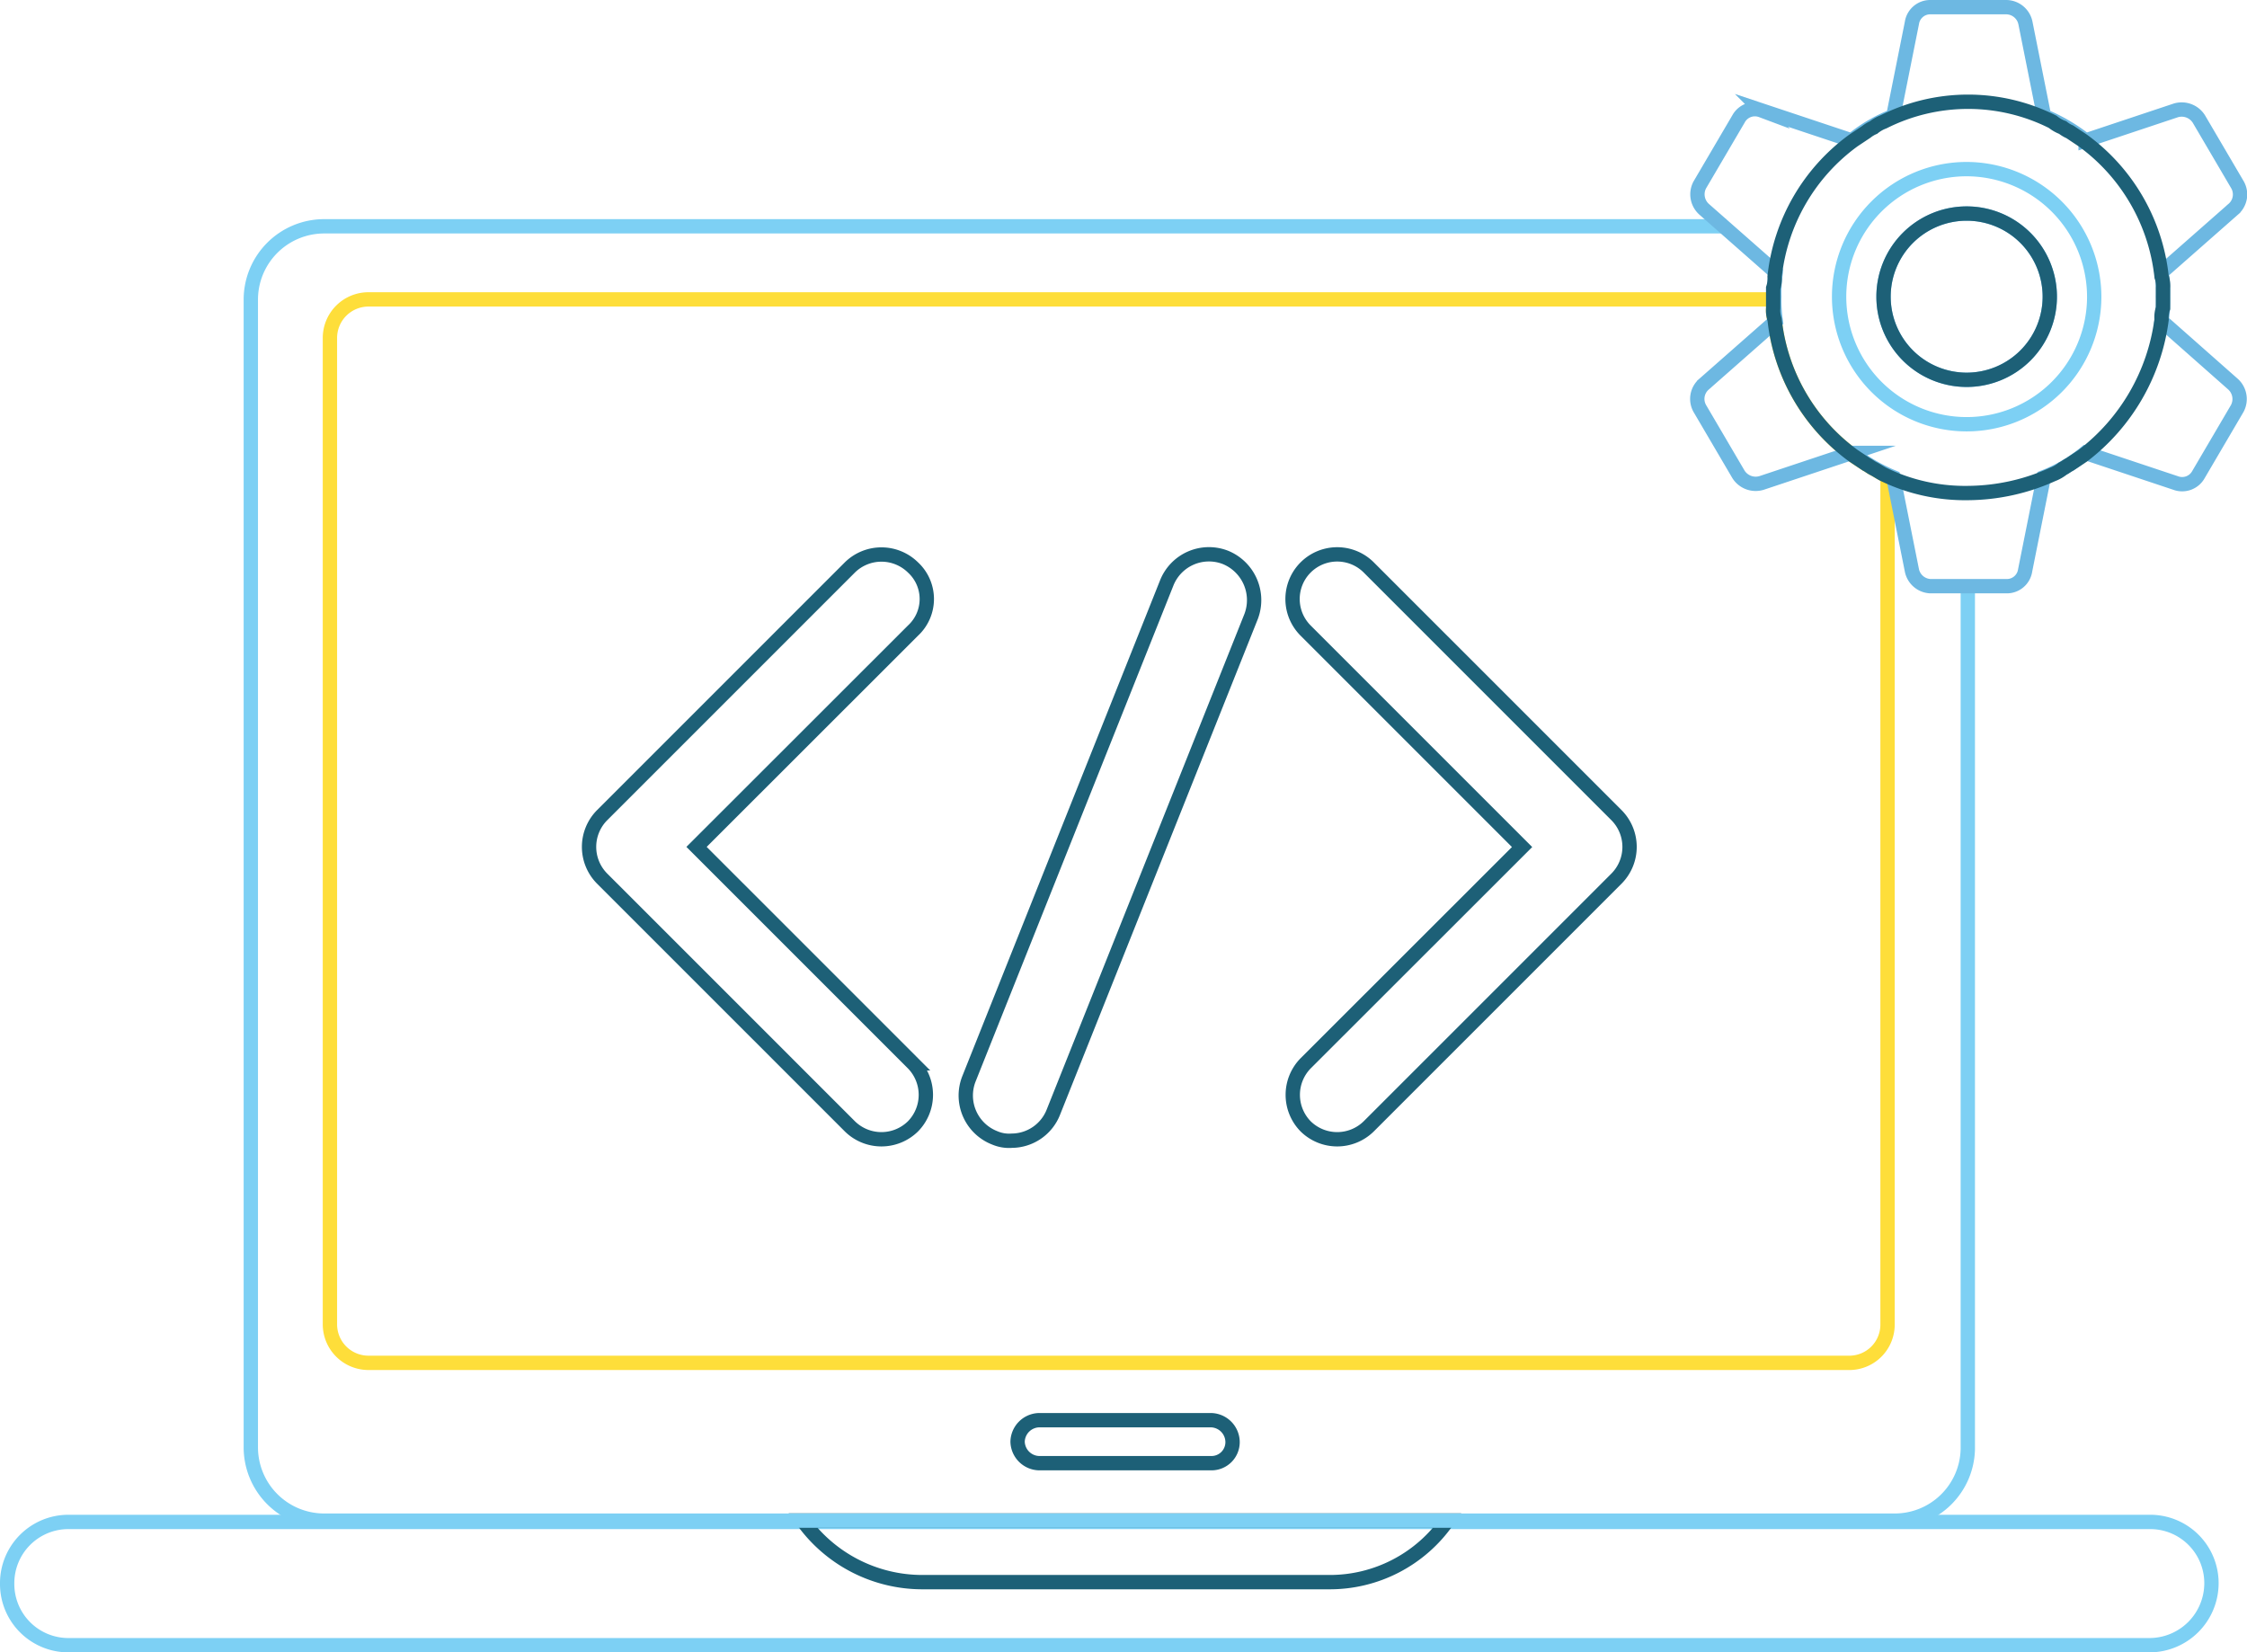 <svg xmlns="http://www.w3.org/2000/svg" viewBox="0 0 156.78 115.29"><defs><style>.cls-1,.cls-2,.cls-3,.cls-4{fill:none;stroke-miterlimit:10;}.cls-1{stroke:#7dd0f4;}.cls-2{stroke:#1d6077;}.cls-3{stroke:#fede3a;}.cls-4{stroke:#6db8e2;}</style></defs><g id="Layer_2" data-name="Layer 2"><g id="Layer_1-2" data-name="Layer 1"><path class="cls-1" d="M150,114.79H4.8a4.27,4.27,0,0,1-4.3-4.3h0a4.27,4.27,0,0,1,4.3-4.3H150a4.27,4.27,0,0,1,4.3,4.3h0A4.33,4.33,0,0,1,150,114.79Z"/><path class="cls-2" d="M56,106.09a10.27,10.27,0,0,0,8.3,4.3H92.7a10,10,0,0,0,8.3-4.3Z"/><path class="cls-2" d="M84.5,102.09h-12a1.54,1.54,0,0,1-1.5-1.5h0a1.54,1.54,0,0,1,1.5-1.5h12a1.54,1.54,0,0,1,1.5,1.5h0A1.47,1.47,0,0,1,84.5,102.09Z"/><path class="cls-3" d="M131.42,33.1c-.2-.1-.5-.3-.7-.4s-.3-.2-.5-.3l-.9-.6a13.53,13.53,0,0,1-5.5-9.5,2,2,0,0,1-.1-.8v-.61h-98a2.69,2.69,0,0,0-2.7,2.7v68.8a2.69,2.69,0,0,0,2.7,2.7H129.1a2.67,2.67,0,0,0,2.6-2.7V33.22C131.61,33.18,131.51,33.15,131.42,33.1Z"/><path class="cls-2" d="M112.8,56.89,95.5,39.59A3.11,3.11,0,0,0,91.1,44l15.1,15.1L91.1,74.19a3.14,3.14,0,0,0,0,4.4,3.14,3.14,0,0,0,4.4,0l17.3-17.3A3.14,3.14,0,0,0,112.8,56.89Zm-27.3-18a3.17,3.17,0,0,0-4.1,1.8L67.6,75.29a3.17,3.17,0,0,0,1.8,4.1,2.54,2.54,0,0,0,1.2.2,3.14,3.14,0,0,0,2.9-2L87.3,43A3.22,3.22,0,0,0,85.5,38.89ZM63.7,44,48.6,59.09l15.1,15.1a3.14,3.14,0,0,1,0,4.4,3.14,3.14,0,0,1-4.4,0L42,61.29a3.14,3.14,0,0,1,0-4.4l17.3-17.3a3.14,3.14,0,0,1,4.4,0A3,3,0,0,1,63.7,44Z"/><path class="cls-1" d="M120.45,15.79H22.6a5.12,5.12,0,0,0-5.1,5.1V101a5.12,5.12,0,0,0,5.1,5.1H132.2a5.1,5.1,0,0,0,5.1-5V40.9"/><path class="cls-4" d="M137.22,26.5a5.8,5.8,0,1,1,5.8-5.8A5.8,5.8,0,0,1,137.22,26.5Zm13.6-4.1a9.7,9.7,0,0,0,.1-1.7,9.7,9.7,0,0,0-.1-1.7l5-4.4a1.36,1.36,0,0,0,.3-1.7l-2.7-4.6a1.42,1.42,0,0,0-1.6-.6l-6.3,2.1a12.23,12.23,0,0,0-2.9-1.7l-1.3-6.5A1.38,1.38,0,0,0,140,.5h-5.3a1.29,1.29,0,0,0-1.3,1.1l-1.3,6.5a10.53,10.53,0,0,0-2.9,1.7l-6.3-2.1a1.3,1.3,0,0,0-1.6.6l-2.7,4.6a1.4,1.4,0,0,0,.3,1.7l5,4.4a9.7,9.7,0,0,0-.1,1.7,9.7,9.7,0,0,0,.1,1.7l-5,4.4a1.36,1.36,0,0,0-.3,1.7l2.7,4.6a1.42,1.42,0,0,0,1.6.6l6.3-2.1a12.23,12.23,0,0,0,2.9,1.7l1.3,6.5a1.38,1.38,0,0,0,1.3,1.1H140a1.29,1.29,0,0,0,1.3-1.1l1.3-6.5a10.53,10.53,0,0,0,2.9-1.7l6.3,2.1a1.3,1.3,0,0,0,1.6-.6l2.7-4.6a1.4,1.4,0,0,0-.3-1.7Z"/><path class="cls-2" d="M150.82,22.3a2,2,0,0,1,.1-.8V20.1a2,2,0,0,0-.1-.8,13.53,13.53,0,0,0-5.5-9.5l-.9-.6a2.19,2.19,0,0,1-.5-.3,2.51,2.51,0,0,1-.7-.4,13.13,13.13,0,0,0-11.8,0,2.51,2.51,0,0,0-.7.4,2.19,2.19,0,0,0-.5.3l-.9.6a13.53,13.53,0,0,0-5.5,9.5,2,2,0,0,1-.1.8v1.4a2,2,0,0,0,.1.8,13.53,13.53,0,0,0,5.5,9.5l.9.6c.2.1.3.2.5.3s.5.3.7.4a13.07,13.07,0,0,0,5.9,1.3,14.54,14.54,0,0,0,5.9-1.3,2.51,2.51,0,0,0,.7-.4c.2-.1.3-.2.5-.3l.9-.6A14.26,14.26,0,0,0,150.82,22.3Zm-13.6,4.2a5.8,5.8,0,1,1,5.8-5.8A5.8,5.8,0,0,1,137.22,26.5Z"/><path class="cls-1" d="M137.22,11.8a8.9,8.9,0,1,0,8.9,8.9A8.92,8.92,0,0,0,137.22,11.8Z"/></g></g></svg>